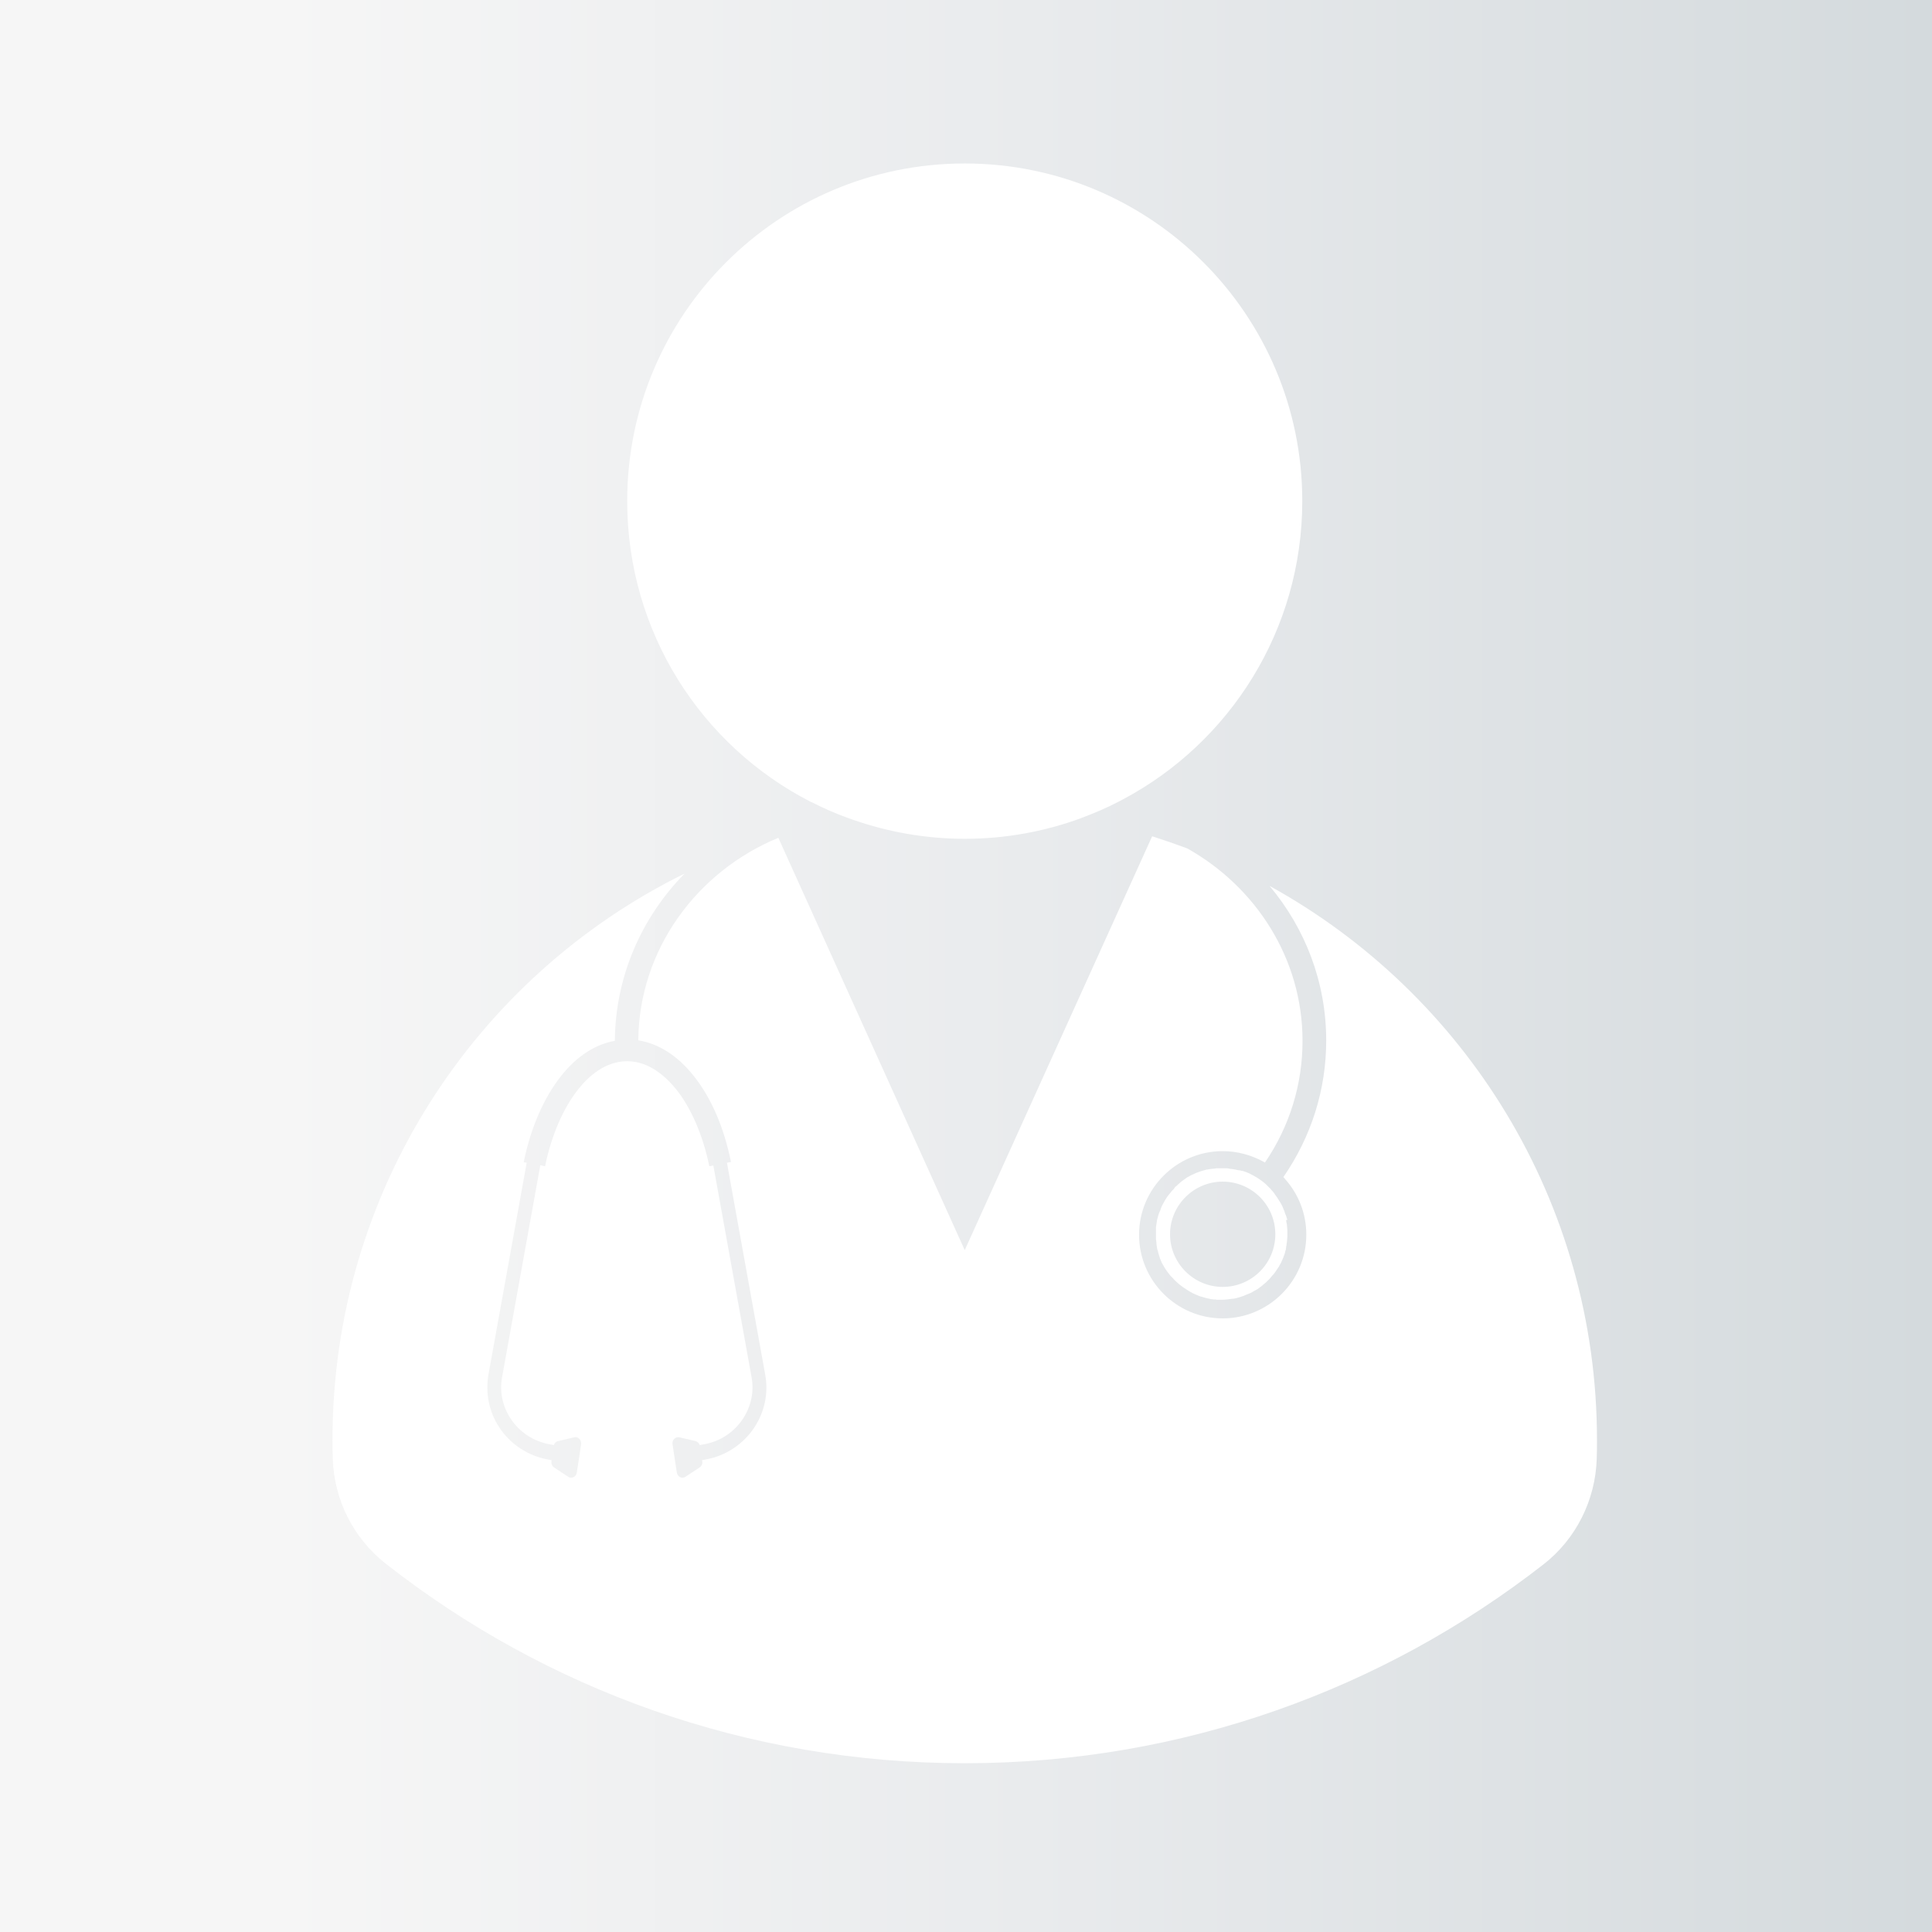 <?xml version="1.0" encoding="utf-8"?>
<!-- Generator: Adobe Illustrator 23.1.1, SVG Export Plug-In . SVG Version: 6.00 Build 0)  -->
<svg version="1.1" id="Laag_1" xmlns="http://www.w3.org/2000/svg" xmlns:xlink="http://www.w3.org/1999/xlink" x="0px" y="0px"
	 viewBox="0 0 767 767" style="enable-background:new 0 0 767 767;" xml:space="preserve">
<rect x="0" y="0" width="767" height="767" fill="#333333" stroke="none"/>
<style type="text/css">
	.st0{fill:url(#XMLID_2_);}
	.st1{fill:#FFFFFF;}
</style>
<g>
	<g>
		
			<linearGradient id="XMLID_2_" gradientUnits="userSpaceOnUse" x1="0" y1="381.965" x2="767" y2="381.965" gradientTransform="matrix(1 0 0 -1 0 765.465)">
			<stop  offset="0.144" style="stop-color:#F6F6F6"/>
			<stop  offset="0.534" style="stop-color:#E9EBED"/>
			<stop  offset="1" style="stop-color:#D4DADD"/>
		</linearGradient>
		<rect id="XMLID_58_" y="0" class="st0" width="767" height="767"/>
	</g>
</g>
<g>
	<path class="st1" d="M321.8,318.3c0.2,0.1,0.3,0.2,0.5,0.2c4.7,2.4,9.5,4.5,14.5,6.3c0.7,0.2,1.4,0.5,2,0.7
		c13.8,4.8,28.7,7.5,44.2,7.5c16.2,0,31.8-2.9,46.2-8.2c0.1,0,0.1,0,0.2-0.1c5.1-1.9,10-4,14.8-6.5c0.6-0.3,1.2-0.6,1.7-0.9
		c42.3-22.5,71.1-67.1,71.1-118.4c0-74-60-134-134-134c-74,0-134,60-134,134C249,251,278.5,296.1,321.8,318.3z"/>
	<path class="st1" d="M511,484.1c0-0.1,0-0.2-0.1-0.3c0,0,0-0.1,0-0.1c-0.1-0.2-0.1-0.4-0.2-0.6c0-0.2-0.1-0.4-0.2-0.5
		c0,0,0-0.1,0-0.1c0-0.1,0-0.1-0.1-0.2c-0.1-0.3-0.2-0.6-0.3-0.8c0-0.1-0.1-0.2-0.1-0.3c0-0.1-0.1-0.3-0.1-0.4c0,0,0,0,0,0
		c-0.1-0.2-0.1-0.3-0.2-0.4c-0.1-0.2-0.1-0.3-0.2-0.5c-0.1-0.3-0.2-0.5-0.3-0.8c-0.1-0.1-0.1-0.3-0.2-0.4c-0.2-0.4-0.4-0.8-0.6-1.1
		c-0.2-0.3-0.3-0.6-0.5-0.8c-0.2-0.3-0.3-0.5-0.5-0.8c-0.3-0.5-0.7-1.1-1.1-1.6c-0.1-0.2-0.3-0.4-0.4-0.6c-0.1-0.1-0.2-0.3-0.3-0.4
		c-0.2-0.3-0.4-0.5-0.7-0.8c0,0,0-0.1-0.1-0.1c-0.1-0.1-0.2-0.2-0.2-0.3c-0.2-0.2-0.4-0.5-0.7-0.7c-0.2-0.2-0.3-0.3-0.5-0.5
		c0,0,0,0,0,0c-0.3-0.3-0.6-0.6-0.9-0.9c-1-0.9-2.1-1.7-3.2-2.4c-0.3-0.2-0.6-0.4-1-0.6c-0.2-0.1-0.3-0.2-0.5-0.3
		c-0.2-0.1-0.4-0.2-0.6-0.3c-0.4-0.2-0.8-0.4-1.1-0.6c-0.4-0.2-0.8-0.3-1.2-0.5c-0.2-0.1-0.4-0.2-0.6-0.2c-0.4-0.2-0.8-0.3-1.2-0.4
		c0,0-0.1,0-0.1,0c0,0-0.1,0-0.1,0c-0.1,0-0.3-0.1-0.4-0.1c-0.1,0-0.3-0.1-0.4-0.1c-0.1,0-0.1,0-0.1,0c-0.1,0-0.1,0-0.2,0
		c-0.2,0-0.3-0.1-0.5-0.1c-0.2,0-0.3-0.1-0.5-0.1c-0.1,0-0.3-0.1-0.4-0.1c-0.2,0-0.4-0.1-0.6-0.1c-0.2,0-0.4-0.1-0.7-0.1
		c-0.3,0-0.5-0.1-0.8-0.1c-0.2,0-0.3,0-0.4-0.1c-0.2,0-0.4,0-0.6-0.1c-0.1,0-0.2,0-0.3,0c-0.1,0-0.1,0-0.2,0c-0.2,0-0.3,0-0.5,0
		c-0.4,0-0.7,0-1.1,0c-0.1,0-0.3,0-0.4,0c-0.1,0-0.3,0-0.4,0c-0.2,0-0.4,0-0.6,0c-0.2,0-0.5,0-0.7,0c-0.2,0-0.5,0-0.7,0.1
		c-0.4,0-0.7,0.1-1,0.1c-0.1,0-0.1,0-0.2,0c-0.2,0-0.4,0.1-0.7,0.1c-0.2,0-0.4,0.1-0.7,0.1c-0.1,0-0.3,0.1-0.4,0.1c0,0,0,0-0.1,0
		c0,0,0,0,0,0c0,0,0,0,0,0c0,0-0.1,0-0.1,0c0,0-0.1,0-0.1,0c-0.1,0-0.2,0-0.3,0.1c0,0-0.1,0-0.1,0c-0.1,0-0.2,0-0.3,0.1
		c-0.4,0.1-0.7,0.2-1.1,0.3c-0.2,0.1-0.4,0.1-0.6,0.2c-0.2,0.1-0.4,0.1-0.6,0.2c-0.2,0.1-0.4,0.2-0.6,0.2c-0.5,0.2-1.1,0.4-1.6,0.7
		c-0.2,0.1-0.3,0.2-0.5,0.2c-0.1,0-0.1,0.1-0.2,0.1c0,0,0,0,0,0c-0.2,0.1-0.4,0.2-0.6,0.3c-0.2,0.1-0.4,0.2-0.5,0.3
		c-0.2,0.1-0.4,0.2-0.6,0.3c-0.3,0.2-0.7,0.4-1,0.7c-0.5,0.3-1,0.7-1.4,1c-0.2,0.2-0.5,0.4-0.7,0.6c-0.2,0.2-0.4,0.4-0.7,0.6
		c-0.1,0.1-0.2,0.2-0.3,0.3c-0.2,0.2-0.4,0.4-0.7,0.6c-0.1,0-0.1,0.1-0.2,0.2c-0.1,0.1-0.2,0.2-0.2,0.3c-0.1,0.1-0.2,0.2-0.3,0.4
		c-0.2,0.2-0.3,0.4-0.5,0.5c0,0-0.1,0.1-0.1,0.1c-0.3,0.3-0.5,0.6-0.7,0.9c-0.1,0.1-0.1,0.1-0.2,0.2c-0.1,0.2-0.3,0.3-0.4,0.5
		c-0.1,0.1-0.1,0.2-0.2,0.2c-0.1,0.1-0.1,0.2-0.2,0.3c-0.1,0.2-0.2,0.3-0.4,0.5c0,0,0,0,0,0c-0.1,0.2-0.2,0.3-0.3,0.5c0,0,0,0,0,0
		c-0.2,0.3-0.3,0.5-0.5,0.8c-0.2,0.3-0.3,0.6-0.5,0.9c-0.2,0.4-0.4,0.7-0.6,1.1c-0.1,0.1-0.1,0.3-0.2,0.4c-0.1,0.3-0.2,0.5-0.3,0.8
		v0c-0.1,0.2-0.2,0.4-0.2,0.6c0,0.1-0.1,0.2-0.1,0.2c0,0,0,0,0,0.1c0,0,0,0,0,0c0,0,0,0.1-0.1,0.1v0c0,0.1-0.1,0.2-0.1,0.2
		c0,0,0,0,0,0.1l0,0c0,0.1,0,0.1-0.1,0.2c0,0.1-0.1,0.2-0.1,0.2c-0.1,0.2-0.1,0.4-0.2,0.6c-0.1,0.4-0.3,0.8-0.4,1.3
		c-0.1,0.4-0.2,0.8-0.3,1.2c0,0,0,0.1,0,0.1c0,0,0,0.1,0,0.1c0,0.2-0.1,0.4-0.1,0.6c0,0.2-0.1,0.4-0.1,0.6c0,0.2-0.1,0.4-0.1,0.6
		c0,0,0,0,0,0.1c0,0.2,0,0.3-0.1,0.5c0,0,0,0.1,0,0.1c0,0.2,0,0.4,0,0.5c0,0.1,0,0.2,0,0.3c0,0,0,0,0,0.1v0.1c0,0.1,0,0.1,0,0.2
		c0,0.1,0,0.1,0,0.2c0,0,0,0.1,0,0.1c0,0.4,0,0.8,0,1.2c0,0.4,0,0.8,0,1.2c0,0,0,0.1,0,0.1c0,0.1,0,0.2,0,0.2c0,0.1,0,0.1,0,0.2v0
		c0,0,0,0,0,0c0,0,0,0.1,0,0.1c0,0.1,0,0.1,0,0.2c0,0.2,0,0.4,0.1,0.6c0,0.4,0.1,0.8,0.1,1.2c0,0.1,0,0.1,0,0.2
		c0,0.2,0.1,0.4,0.1,0.7c0,0.2,0.1,0.4,0.1,0.6c0,0.2,0.1,0.4,0.1,0.6c0,0.1,0,0.2,0.1,0.3c0,0.2,0.1,0.4,0.2,0.6c0,0,0,0,0,0.1
		c0,0.2,0.1,0.3,0.1,0.5c0.1,0.3,0.2,0.7,0.3,1c0,0.1,0.1,0.3,0.1,0.4c0.1,0.2,0.2,0.4,0.2,0.6c0,0.1,0.1,0.2,0.1,0.2c0,0,0,0,0,0
		c0,0,0,0,0,0.1c0,0.1,0,0.1,0.1,0.2c0,0.1,0.1,0.2,0.1,0.2c0,0.1,0.1,0.2,0.1,0.3c0.1,0.2,0.2,0.4,0.3,0.7c0.1,0.3,0.2,0.5,0.4,0.8
		c0.1,0.2,0.2,0.4,0.3,0.5c0.1,0.2,0.2,0.4,0.3,0.6c0,0,0.1,0.1,0.1,0.1c0.1,0.2,0.3,0.5,0.4,0.7c0.1,0.2,0.2,0.3,0.3,0.4
		c0.3,0.5,0.6,0.9,1,1.4c0.2,0.3,0.5,0.6,0.7,0.9v0c0.1,0.1,0.2,0.3,0.4,0.4c0,0,0,0,0,0c0.2,0.2,0.4,0.4,0.6,0.6
		c0.2,0.3,0.5,0.5,0.7,0.8c0,0,0,0,0,0c0.4,0.4,0.8,0.7,1.2,1.1c0,0,0.1,0.1,0.1,0.1c0.2,0.2,0.5,0.4,0.7,0.6
		c0.4,0.3,0.8,0.6,1.2,0.9c0.1,0.1,0.2,0.2,0.3,0.2c0,0,0,0,0,0c0.2,0.1,0.4,0.3,0.6,0.4c0.1,0.1,0.2,0.1,0.3,0.2
		c0.2,0.1,0.4,0.3,0.6,0.4c0.3,0.2,0.5,0.3,0.8,0.5c0.2,0.1,0.3,0.2,0.5,0.3c0.2,0.1,0.5,0.2,0.7,0.4c1,0.5,2,0.9,3,1.3c0,0,0,0,0,0
		c0.1,0.1,0.3,0.1,0.4,0.1c0.2,0.1,0.4,0.1,0.7,0.2c0.1,0,0.2,0.1,0.3,0.1c0.2,0.1,0.4,0.1,0.7,0.2c0.2,0.1,0.4,0.1,0.7,0.2
		c0,0,0,0,0,0c0.2,0,0.3,0.1,0.5,0.1c0.2,0,0.3,0.1,0.5,0.1c0.1,0,0.2,0,0.3,0.1c0.2,0,0.4,0.1,0.6,0.1c0.1,0,0.1,0,0.2,0
		c0.2,0,0.3,0,0.5,0.1c0.1,0,0.2,0,0.3,0c0.1,0,0.3,0,0.4,0c0.2,0,0.4,0,0.6,0.1c0.2,0,0.4,0,0.6,0h0c0.5,0,0.9,0,1.4,0
		c0.6,0,1.3,0,1.9-0.1c0,0,0.1,0,0.1,0c0.8-0.1,1.5-0.2,2.3-0.3h0c0.1,0,0.1,0,0.2,0c0.1,0,0.1,0,0.2,0c0.7-0.1,1.4-0.3,2-0.5
		c0.5-0.1,1-0.3,1.6-0.5c0.3-0.1,0.7-0.2,1-0.4c0.3-0.1,0.6-0.3,1-0.4c0.4-0.2,0.8-0.3,1.2-0.5c0,0,0,0,0,0c0.2-0.1,0.4-0.2,0.6-0.3
		c0,0,0,0,0,0c0,0,0.1,0,0.1-0.1c0.1-0.1,0.3-0.1,0.4-0.2c0,0,0.1,0,0.1-0.1c0.1,0,0.2-0.1,0.2-0.1c0.2-0.1,0.4-0.2,0.6-0.3
		c0.2-0.1,0.3-0.2,0.5-0.3c0.2-0.1,0.3-0.2,0.5-0.3c0,0,0.1-0.1,0.1-0.1c0.2-0.1,0.3-0.2,0.4-0.3c0.3-0.2,0.5-0.4,0.7-0.5
		c0.3-0.2,0.5-0.4,0.7-0.6c0.2-0.2,0.4-0.3,0.6-0.5c0.2-0.2,0.4-0.3,0.6-0.5c0.1-0.1,0.2-0.2,0.3-0.3c0.2-0.2,0.3-0.3,0.5-0.5
		c0.3-0.2,0.5-0.5,0.8-0.8c0.1-0.1,0.2-0.2,0.3-0.4c0.1-0.2,0.3-0.3,0.4-0.4c0,0,0,0,0-0.1c0.1-0.1,0.2-0.2,0.3-0.3
		c0.1-0.1,0.2-0.2,0.3-0.3c0.4-0.5,0.8-1,1.1-1.5c0.2-0.3,0.4-0.6,0.6-0.9c0.1-0.1,0.1-0.2,0.2-0.3c0.1-0.1,0.1-0.2,0.2-0.3
		c0,0,0.1-0.1,0.1-0.1c0.1-0.2,0.2-0.4,0.3-0.6c0.1-0.2,0.2-0.4,0.3-0.5c0.1-0.3,0.3-0.5,0.4-0.8c0.1-0.2,0.2-0.4,0.3-0.7
		c0.1-0.1,0.1-0.2,0.2-0.4c0.1-0.2,0.1-0.3,0.2-0.5v0c0.1-0.2,0.2-0.4,0.2-0.6c0-0.1,0.1-0.1,0.1-0.2c0.1-0.4,0.3-0.7,0.4-1.1
		c0,0,0-0.1,0-0.1c0.1-0.2,0.1-0.5,0.2-0.8c0-0.1,0-0.2,0.1-0.2c0-0.1,0.1-0.3,0.1-0.4c0,0,0-0.1,0-0.1c0-0.1,0-0.1,0-0.2
		c0.1-0.2,0.1-0.4,0.1-0.6c0,0,0,0,0-0.1c0.1-0.4,0.2-0.9,0.2-1.3c0-0.2,0.1-0.4,0.1-0.5c0,0,0-0.1,0-0.1c0-0.3,0.1-0.7,0.1-1
		c0,0,0,0,0-0.1c0,0,0,0,0,0c0.1-0.7,0.1-1.5,0.1-2.3c0-0.8,0-1.5-0.1-2.3c0,0,0,0,0,0c0,0,0,0,0-0.1c0-0.3-0.1-0.7-0.1-1
		c0,0,0-0.1,0-0.1c0-0.2,0-0.4-0.1-0.5c0-0.2-0.1-0.3-0.1-0.5c0-0.3-0.1-0.5-0.1-0.8c0,0,0-0.1,0-0.1c0,0,0,0,0,0
		C511.1,484.4,511.1,484.3,511,484.1z M485.4,510.9c-11.5,0-20.9-9.4-20.9-20.9c0-11.5,9.4-20.9,20.9-20.9
		c11.5,0,20.9,9.3,20.9,20.9C506.3,501.6,496.9,510.9,485.4,510.9z"/>
	<path class="st1" d="M504,351.7c14.1,16.8,22.5,38.1,22.5,61.4c0,19.5-5.9,38.1-17,54.2c0.2,0.2,0.4,0.4,0.6,0.7
		c5.3,5.9,8.5,13.6,8.5,22.2c0,18.3-14.9,33.2-33.2,33.2c-18.3,0-33.2-14.9-33.2-33.2c0-18.3,14.9-33.2,33.2-33.2
		c5.9,0,11.5,1.6,16.4,4.3c0.1,0.1,0.3,0.2,0.4,0.2c0,0,0,0,0,0c9.8-14.4,14.9-31,14.9-48.3c0-32.6-18.5-61.1-45.8-76.4c0,0,0,0,0,0
		c-4.6-1.7-9.2-3.3-13.9-4.8L383,496.3l-74-163.7c-32.4,13.4-55.3,44.4-55.6,80.4c8,1.3,15.5,6,21.9,14c7,8.7,12.1,20.5,14.9,34.3
		l-1.6,0.3l15.2,84.2c1.3,7.2-0.2,14.5-4.2,20.7c-4.4,6.8-11.5,11.5-19.4,12.9l-1.5,0.3l0,0l0.1,0.4c0.2,1-0.3,2-1.1,2.5l-5.6,3.7
		c-1.4,0.9-3.1,0-3.4-1.7l-1.7-11.2c-0.3-1.7,1.1-3.1,2.7-2.8l6.4,1.5c0.8,0.2,1.4,0.8,1.7,1.6l1.6-0.3c6.5-1.1,12.2-4.9,15.7-10.4
		c3.1-4.8,4.3-10.5,3.3-16.1l-15.2-84.2l-1.6,0.3c-2.5-12.2-7.2-23.1-13.2-30.6c-4.1-5-10.7-11.1-19.4-11.1c-8.7,0-15.4,6-19.4,11.1
		c-6,7.5-10.7,18.4-13.2,30.6l-1.9-0.4l-15.2,84.3c-1,5.6,0.2,11.3,3.3,16.1c3.5,5.5,9.3,9.3,15.7,10.4l1.6,0.3
		c0.2-0.8,0.9-1.5,1.7-1.6l6.4-1.5c1.5-0.4,2.9,1.1,2.7,2.8l-1.7,11.2c-0.3,1.7-2,2.6-3.4,1.7l-5.6-3.7c-0.8-0.5-1.2-1.5-1.1-2.5
		l0.1-0.4l0,0l-1.5-0.3c-7.9-1.4-15-6.1-19.4-12.9c-4-6.2-5.4-13.5-4.2-20.7l15.2-84.2l-1.2-0.2c2.8-13.7,8-25.6,14.9-34.3
		c6.2-7.8,13.5-12.5,21.3-13.9c0.2-25.7,10.7-49.1,27.7-66.4C188.9,387.6,132,473,132,571.6c0,2.5,0,4.9,0.1,7.3
		c0.5,16.5,8.2,31.9,21.2,42C216.6,670.5,296.4,700,383,700c86.6,0,166.3-29.5,229.7-78.9c13-10.1,20.7-25.6,21.2-42
		c0.1-2.4,0.1-4.9,0.1-7.4C634,476.9,581.5,394.4,504,351.7z"/>
</g>
</svg>
